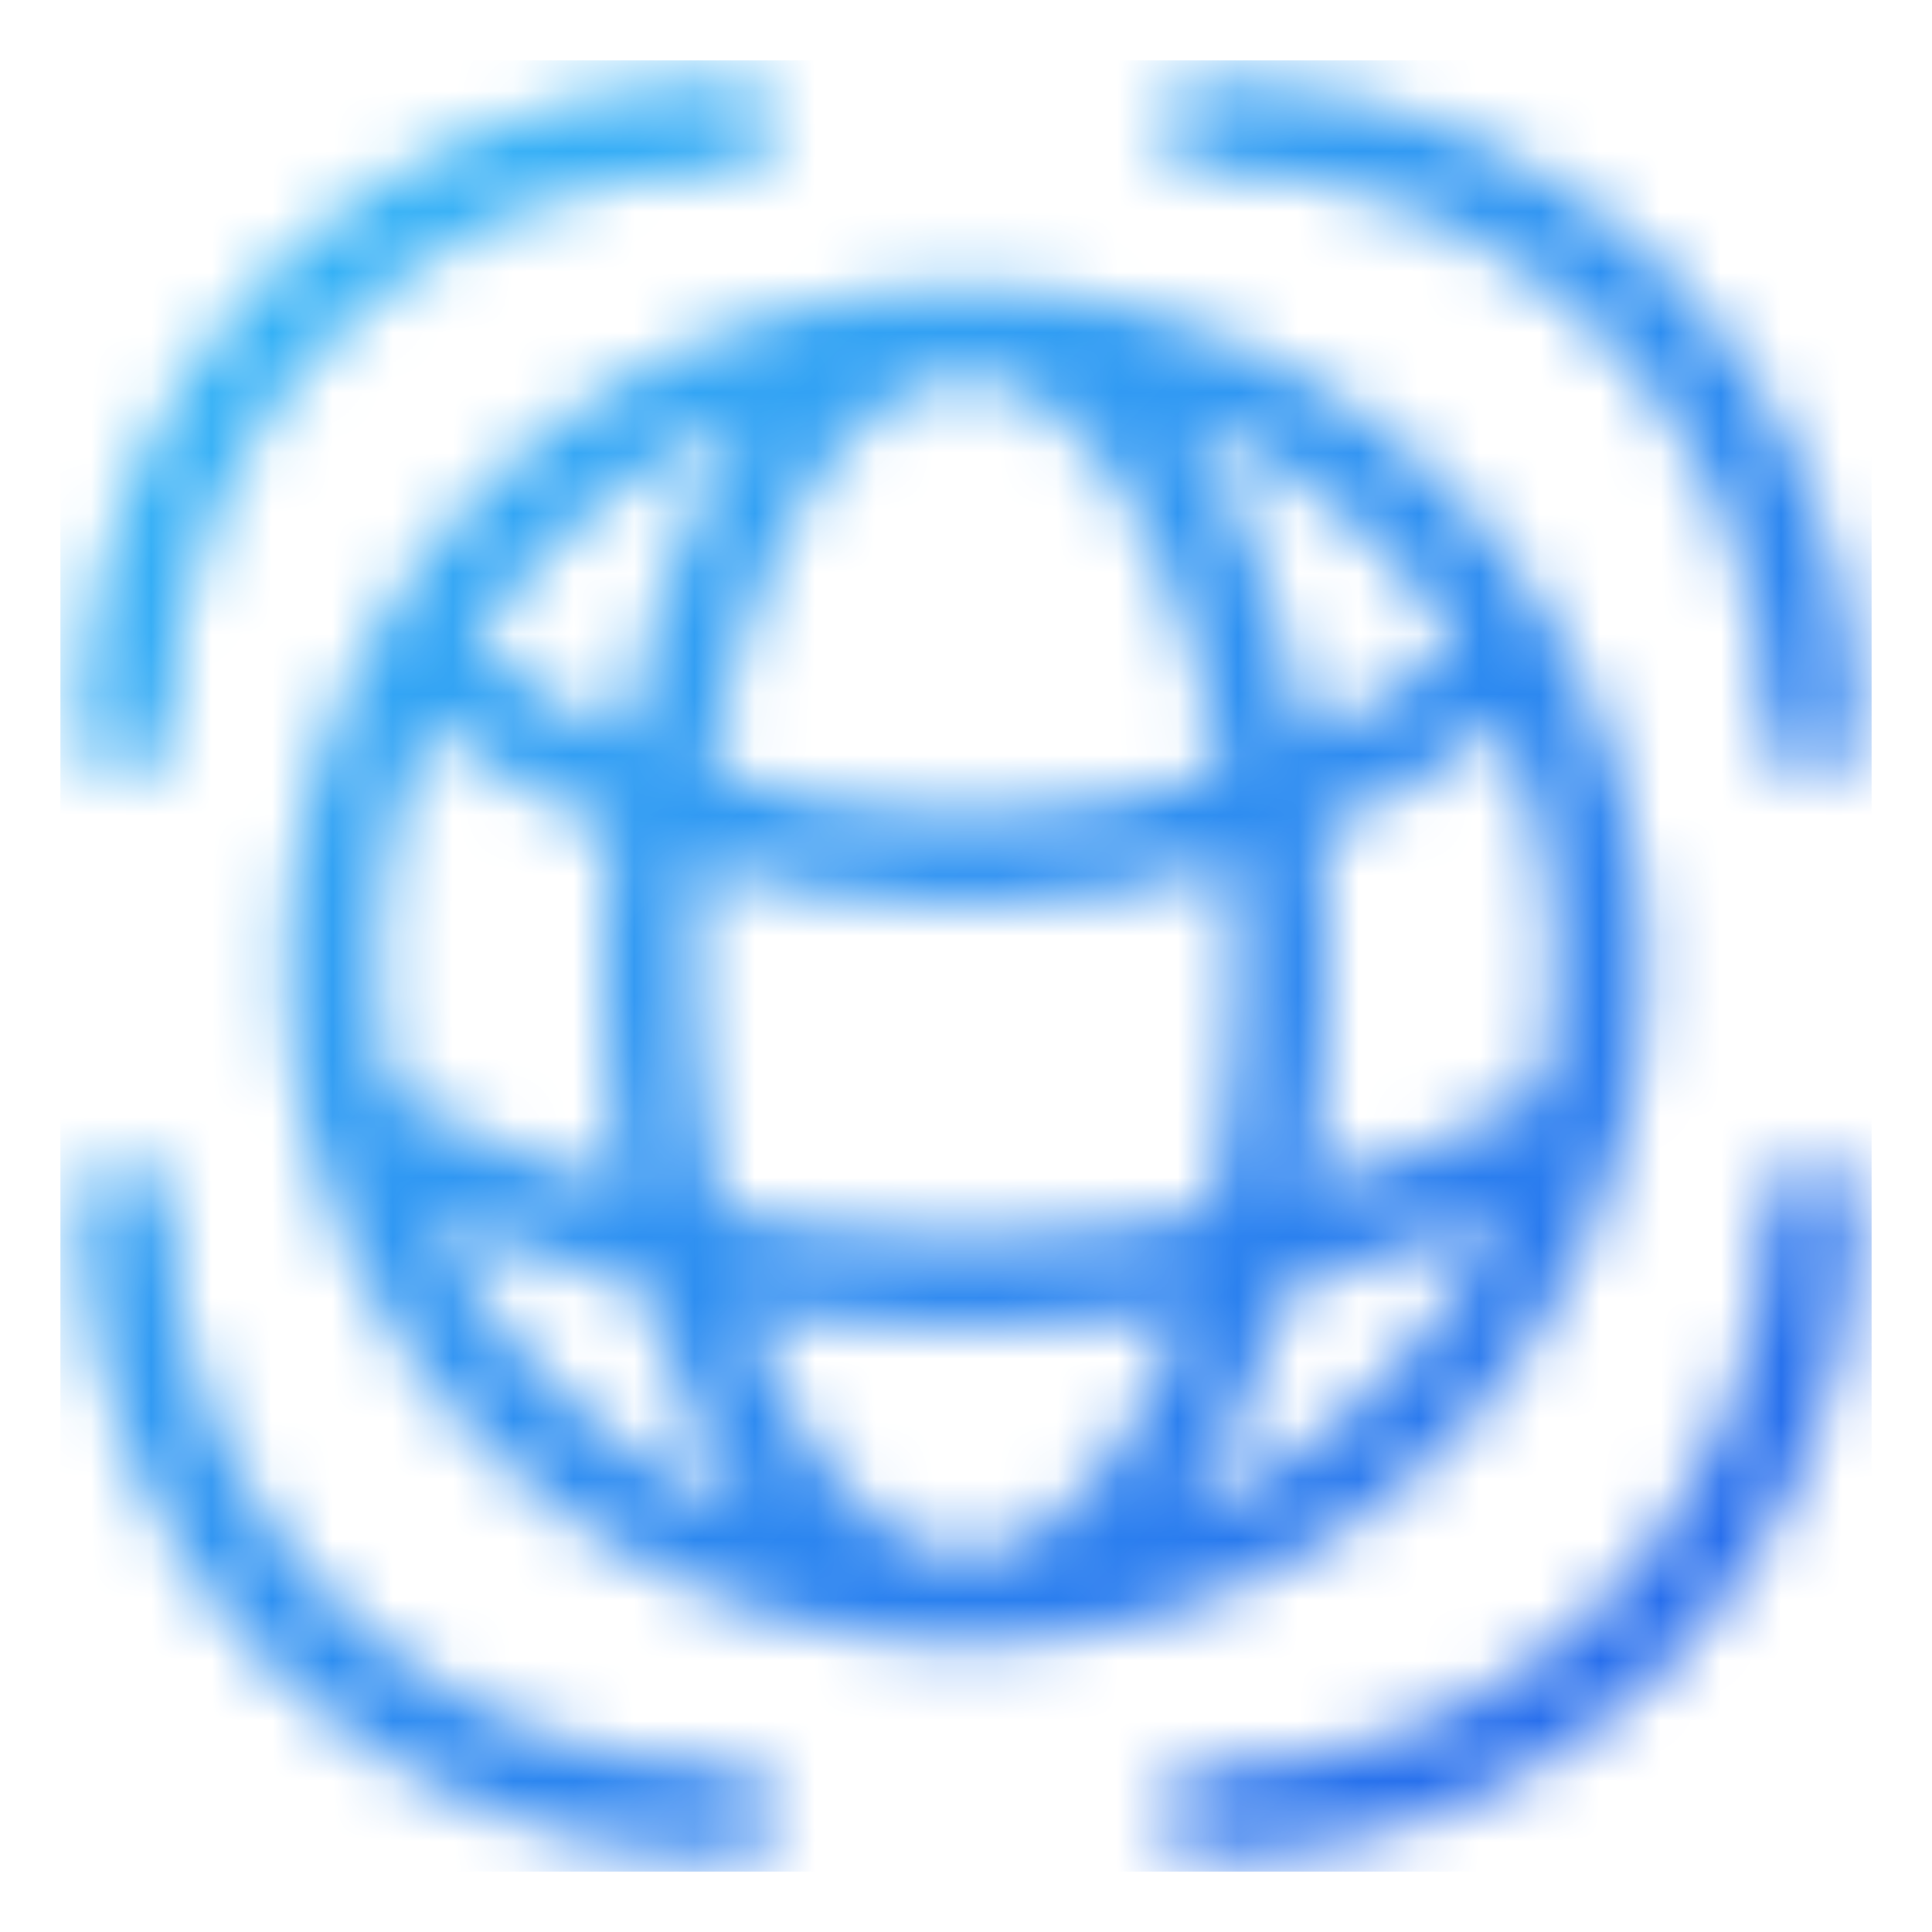 <svg width="32" height="32" viewBox="0 0 32 32" fill="none" xmlns="http://www.w3.org/2000/svg">
<mask id="mask0_617_2383" style="mask-type:alpha" maskUnits="userSpaceOnUse" x="1" y="1" width="30" height="30">
<path d="M16 26.5C18.328 26.5 20.589 25.727 22.43 24.302C24.27 22.877 25.585 20.882 26.169 18.628M16 26.5C13.672 26.5 11.411 25.727 9.57 24.302C7.73 22.877 6.415 20.882 5.831 18.628M16 26.5C18.899 26.5 21.25 21.798 21.25 16C21.25 10.202 18.899 5.5 16 5.5M16 26.5C13.101 26.5 10.75 21.798 10.75 16C10.75 10.202 13.101 5.5 16 5.5M16 5.5C17.862 5.499 19.691 5.994 21.299 6.933C22.907 7.873 24.236 9.223 25.15 10.846M16 5.5C14.138 5.499 12.309 5.994 10.701 6.933C9.093 7.873 7.764 9.223 6.85 10.846M25.15 10.846C22.61 13.046 19.361 14.255 16 14.25C12.502 14.25 9.303 12.967 6.85 10.846M25.15 10.846C26.038 12.418 26.503 14.194 26.5 16C26.5 16.908 26.384 17.788 26.169 18.628M26.169 18.628C23.057 20.353 19.557 21.256 16 21.25C12.311 21.25 8.845 20.299 5.831 18.628M5.831 18.628C5.611 17.77 5.499 16.887 5.5 16C5.5 14.127 5.99 12.368 6.85 10.846" stroke="black" stroke-width="1.5" stroke-linecap="round" stroke-linejoin="round"/>
<path d="M20 2.075C25.534 2.075 30.019 6.561 30.019 12.095" stroke="black" stroke-width="1.5" stroke-linecap="round" stroke-linejoin="round"/>
<path d="M20 30.019C25.534 30.019 30.019 25.534 30.019 20" stroke="black" stroke-width="1.5" stroke-linecap="round" stroke-linejoin="round"/>
<path d="M2.075 12.095C2.075 6.561 6.561 2.075 12.095 2.075" stroke="black" stroke-width="1.5" stroke-linecap="round" stroke-linejoin="round"/>
<path d="M2.075 20C2.075 25.534 6.561 30.019 12.095 30.019" stroke="black" stroke-width="1.5" stroke-linecap="round" stroke-linejoin="round"/>
</mask>
<g mask="url(#mask0_617_2383)">
<rect x="1" y="1" width="30" height="30" fill="url(#paint0_linear_617_2383)"/>
</g>
<defs>
<linearGradient id="paint0_linear_617_2383" x1="1" y1="1" x2="31" y2="31" gradientUnits="userSpaceOnUse">
<stop stop-color="#38BDF8"/>
<stop offset="1" stop-color="#2563EB"/>
</linearGradient>
</defs>
</svg>
